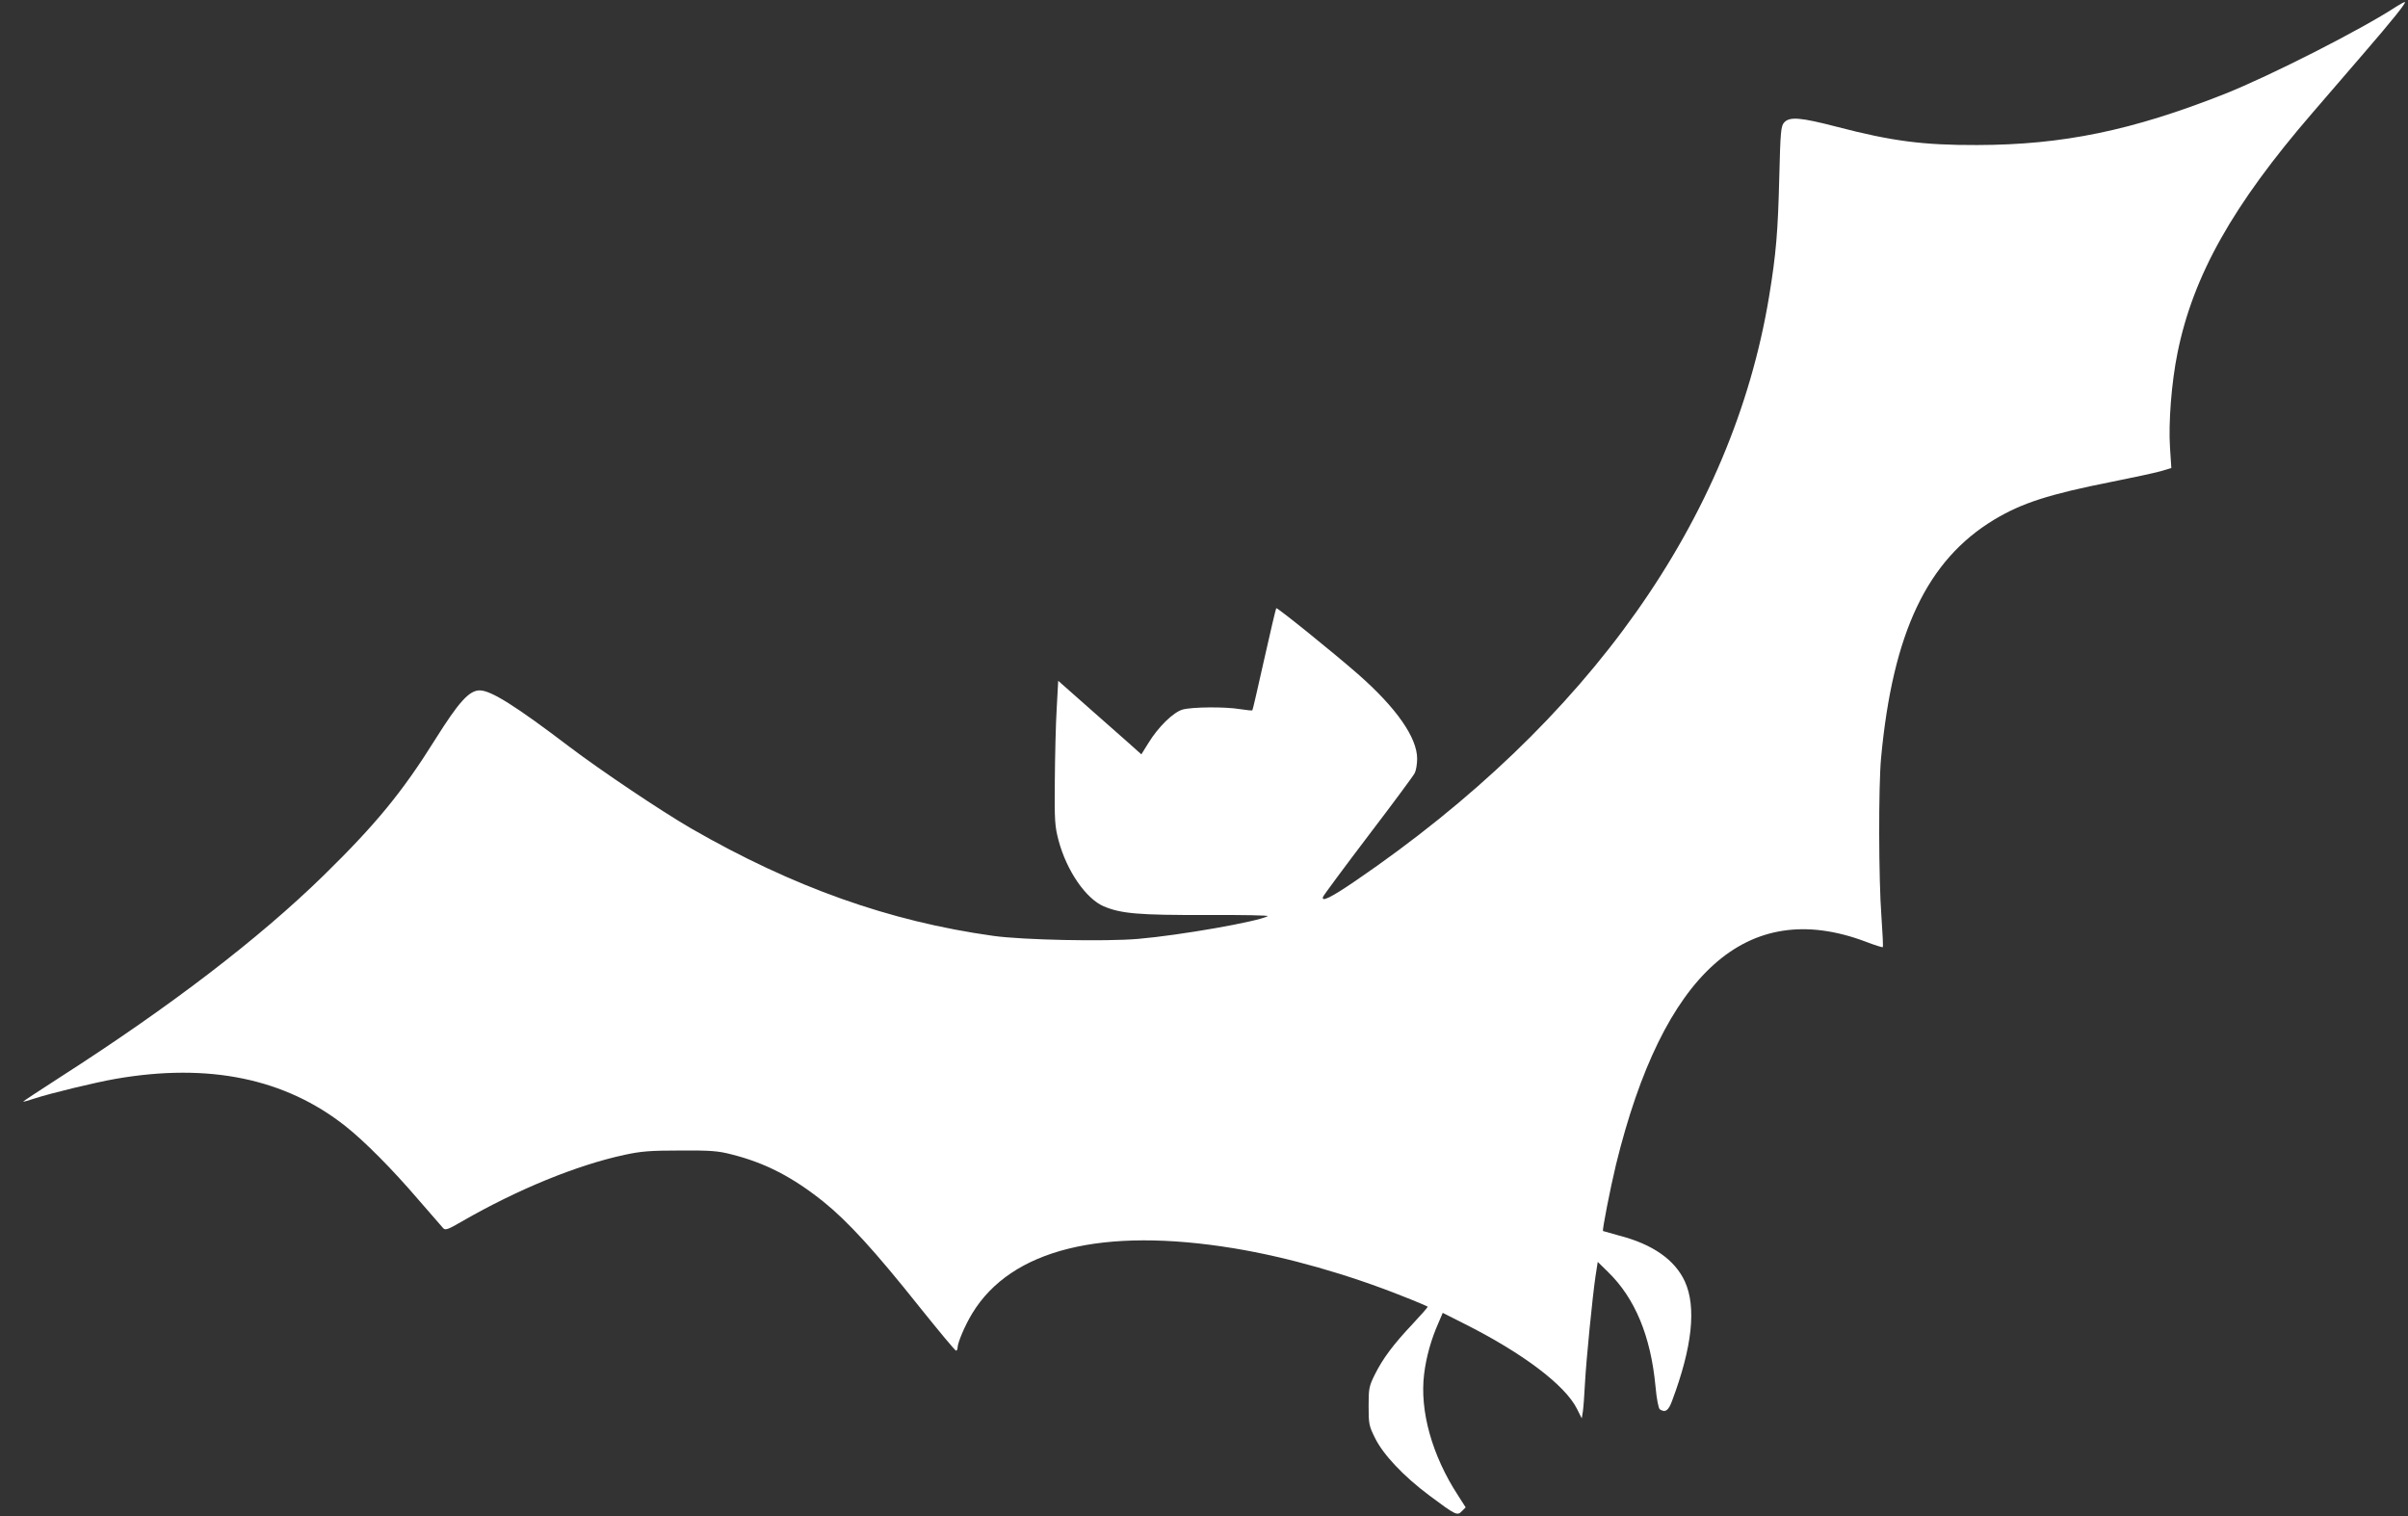 <?xml version="1.0" standalone="no"?>
<!DOCTYPE svg PUBLIC "-//W3C//DTD SVG 20010904//EN"
 "http://www.w3.org/TR/2001/REC-SVG-20010904/DTD/svg10.dtd">
<svg version="1.0" xmlns="http://www.w3.org/2000/svg"
 width="1280pt" height="806pt" viewBox="0 0 1280 806"
 preserveAspectRatio="xMidYMid meet">
<rect x="0" y="0" width="1280" height="806" fill="#333333" stroke="none"/>
<g transform="translate(0,806) scale(0.1,-0.1)"
fill="#ffffff" stroke="none">
<path d="M12738 8025 c-186 -122 -672 -369 -914 -465 -491 -194 -859 -270
-1314 -271 -288 -1 -455 21 -746 97 -193 50 -251 55 -280 23 -17 -19 -20 -45
-26 -288 -7 -292 -17 -411 -54 -636 -195 -1182 -957 -2260 -2198 -3107 -130
-89 -185 -116 -173 -85 3 8 111 154 240 324 129 169 240 319 247 333 7 13 13
48 13 77 0 112 -111 271 -314 449 -129 113 -430 356 -435 351 -2 -2 -31 -124
-64 -272 -33 -148 -61 -270 -63 -271 -2 -2 -30 1 -63 6 -82 14 -258 12 -308
-2 -50 -15 -128 -91 -181 -177 l-38 -61 -66 59 c-36 32 -136 120 -221 195
l-155 137 -8 -148 c-5 -81 -9 -254 -10 -383 -2 -214 0 -242 20 -318 43 -161
145 -309 240 -350 93 -39 186 -47 547 -46 187 1 333 -2 325 -6 -51 -29 -467
-102 -689 -121 -173 -15 -614 -6 -770 16 -553 77 -1064 259 -1606 571 -162 94
-479 307 -647 434 -284 216 -417 300 -477 300 -56 0 -111 -61 -236 -260 -175
-280 -316 -452 -595 -725 -343 -335 -816 -697 -1396 -1069 -112 -72 -201 -131
-200 -132 1 -2 29 6 62 17 82 27 321 85 430 104 495 86 901 2 1222 -252 100
-79 249 -229 385 -388 67 -77 127 -146 134 -154 11 -12 26 -7 101 37 296 170
608 298 863 353 88 19 136 23 295 23 163 1 202 -2 275 -21 178 -45 323 -120
487 -251 130 -105 273 -261 511 -560 102 -127 189 -232 194 -232 4 0 8 7 8 15
0 27 40 121 78 183 207 341 692 461 1392 346 284 -47 604 -138 895 -254 72
-28 132 -54 134 -56 2 -2 -34 -43 -79 -91 -103 -109 -160 -185 -203 -272 -30
-61 -32 -73 -32 -166 0 -94 2 -105 34 -169 43 -88 151 -203 289 -306 141 -105
148 -109 173 -83 l20 20 -41 64 c-138 212 -204 449 -180 644 11 91 38 187 76
272 l23 54 113 -57 c311 -156 538 -327 601 -454 l25 -50 6 37 c3 21 8 88 11
148 7 130 40 461 56 570 l12 77 55 -54 c143 -139 227 -341 252 -608 6 -67 16
-117 23 -122 29 -19 46 -7 65 45 108 288 130 499 68 635 -53 115 -171 198
-350 244 -44 12 -83 23 -85 24 -5 4 38 224 69 353 250 1021 697 1421 1325
1186 49 -19 91 -32 93 -30 3 2 -1 75 -7 162 -15 199 -16 691 -2 843 62 667
245 1053 602 1268 147 88 288 134 625 201 111 22 227 47 259 56 l57 17 -7 107
c-9 134 8 350 40 506 83 410 293 784 717 1275 73 85 194 225 268 311 154 178
235 279 223 278 -4 0 -25 -11 -45 -24z"/>
</g>
</svg>
